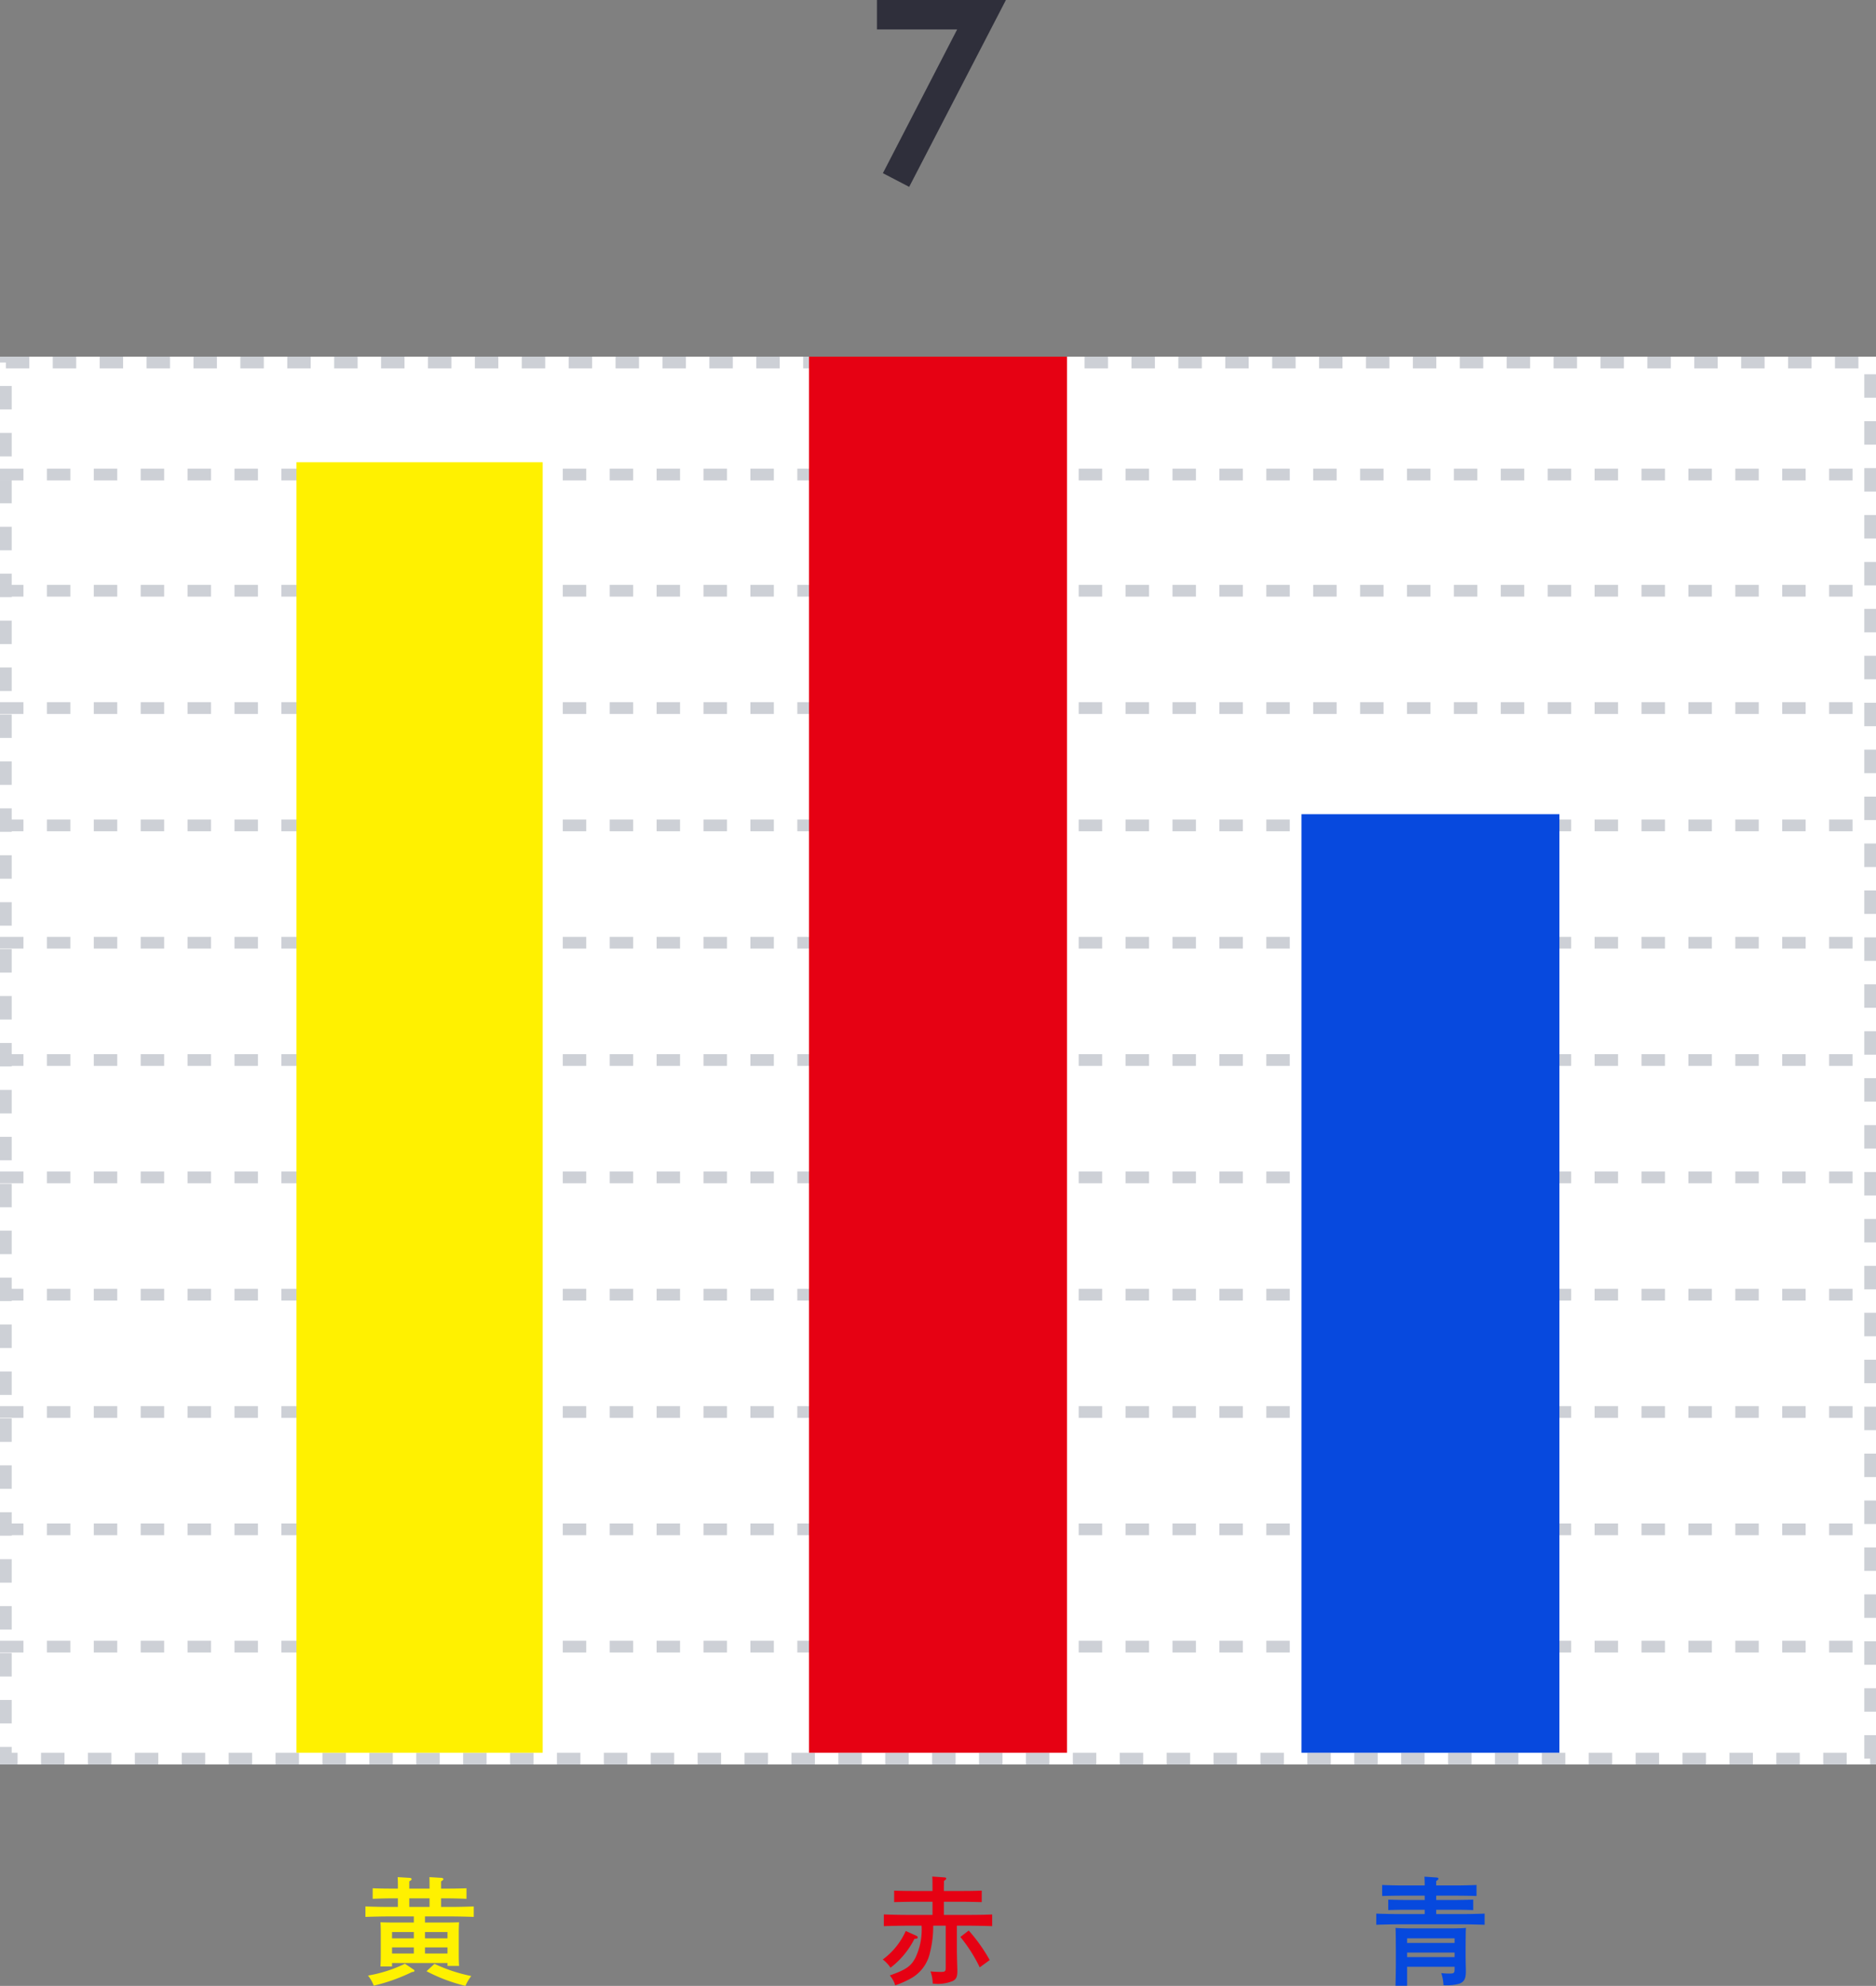 <svg xmlns="http://www.w3.org/2000/svg" width="160" height="169.271" viewBox="0 0 160 169.271">
  <rect x="0" y="0" width="160" height="169.271" fill="#808080" stroke="none"/>
  <g id="Group_3584" data-name="Group 3584" transform="translate(16061 10611.4)">
    <g id="Group_1058" data-name="Group 1058" transform="translate(-16431 -15725)">
      <g id="Group_1037" data-name="Group 1037" transform="translate(370 5144)">
        <g id="Screenshot_2024-09-09_at_15.54.15" data-name="Screenshot 2024-09-09 at 15.54.15" fill="#fff" stroke="#cdd0d6" stroke-width="1" stroke-dasharray="2">
          <rect width="160" height="120" stroke="none"/>
          <rect x="0.5" y="0.5" width="159" height="119" fill="none"/>
        </g>
        <line id="Line_71" data-name="Line 71" x2="160" transform="translate(0 10.046)" fill="none" stroke="#cdd0d6" stroke-width="1" stroke-dasharray="2"/>
        <line id="Line_78" data-name="Line 78" x2="160" transform="translate(0 49.954)" fill="none" stroke="#cdd0d6" stroke-width="1" stroke-dasharray="2"/>
        <line id="Line_82" data-name="Line 82" x2="160" transform="translate(0 89.954)" fill="none" stroke="#cdd0d6" stroke-width="1" stroke-dasharray="2"/>
        <path id="Path_263" data-name="Path 263" d="M0,0H160" transform="translate(0 19.954)" fill="none" stroke="#cdd0d6" stroke-width="1" stroke-dasharray="2"/>
        <line id="Line_77" data-name="Line 77" x2="160" transform="translate(0 59.954)" fill="none" stroke="#cdd0d6" stroke-width="1" stroke-dasharray="2"/>
        <line id="Line_81" data-name="Line 81" x2="160" transform="translate(0 99.954)" fill="none" stroke="#cdd0d6" stroke-width="1" stroke-dasharray="2"/>
        <line id="Line_73" data-name="Line 73" x2="160" transform="translate(0 29.954)" fill="none" stroke="#cdd0d6" stroke-width="1" stroke-dasharray="2"/>
        <line id="Line_76" data-name="Line 76" x2="160" transform="translate(0 69.954)" fill="none" stroke="#cdd0d6" stroke-width="1" stroke-dasharray="2"/>
        <line id="Line_80" data-name="Line 80" x2="160" transform="translate(0 109.954)" fill="none" stroke="#cdd0d6" stroke-width="1" stroke-dasharray="2"/>
        <line id="Line_74" data-name="Line 74" x2="160" transform="translate(0 39.954)" fill="none" stroke="#cdd0d6" stroke-width="1" stroke-dasharray="2"/>
        <line id="Line_75" data-name="Line 75" x2="160" transform="translate(0 79.954)" fill="none" stroke="#cdd0d6" stroke-width="1" stroke-dasharray="2"/>
      </g>
      <rect id="Rectangle_168" data-name="Rectangle 168" width="21" height="110" transform="translate(395.286 5153)" fill="#fff100"/>
      <rect id="Rectangle_169" data-name="Rectangle 169" width="22" height="119" transform="translate(439 5144)" fill="#e60113"/>
      <rect id="Rectangle_170" data-name="Rectangle 170" width="22" height="80" transform="translate(481 5183)" fill="#0749de"/>
      <path id="Path_1398" data-name="Path 1398" d="M2.65-1.08H7.38v.25h.99c-.02-.23-.03-.57-.03-1.04v-1.8c0-.31.01-.7.03-.88-.35.01-.66.02-1.1.02H5.46v-.52H7.63c.61,0,1.46.02,1.99.04V-5.9c-.51.02-1.36.04-1.99.04h-.8v-.73h.58c.46,0,1.16.02,1.59.04v-.9c-.43.02-1.13.03-1.59.03H6.83v-.62c.14-.08.2-.13.2-.19s-.07-.1-.18-.11L5.84-8.4c.01.35.01.47.01.92v.06H4.12v-.62c.14-.08.2-.13.2-.19s-.06-.1-.18-.11L3.13-8.4c.02.35.02.47.02.92v.06H2.6c-.52,0-1.18-.01-1.6-.03v.9c.42-.02,1.08-.04,1.6-.04h.55v.73H2.37C1.8-5.86.9-5.88.38-5.9v.89c.54-.02,1.44-.04,1.99-.04H4.51v.52H2.76c-.44,0-.75-.01-1.1-.02.02.18.03.57.03.88v1.81c0,.5-.01.83-.03,1.07h.99Zm0-.81v-.52H4.51v.52Zm4.73,0H5.46v-.52H7.38Zm0-1.29H5.46v-.54H7.38ZM4.51-3.72v.54H2.65v-.54ZM4.12-5.86v-.73H5.85v.73ZM3.75-1.02A11.541,11.541,0,0,1,.6-.01a3.176,3.176,0,0,1,.49.86A15.32,15.32,0,0,0,4.35-.31c.15-.01.21-.04.21-.11,0-.04-.01-.06-.1-.12Zm1.84.64A14.376,14.376,0,0,0,8.91.87a3.688,3.688,0,0,1,.5-.84A13.562,13.562,0,0,1,6.27-1.01Z" transform="translate(400.786 5282)" fill="#fff100"/>
      <path id="Path_1397" data-name="Path 1397" d="M5.66-4.26V-.72c0,.35-.05.4-.4.4-.31,0-.5-.01-.9-.04A3.1,3.1,0,0,1,4.55.67,3.343,3.343,0,0,0,6.27.45c.29-.16.38-.35.38-.86V-.54c-.03-.89-.04-1.4-.04-1.76V-4.26H7.62c.61,0,1.46.02,2,.04v-1c-.51.03-1.37.04-2,.04H5.5V-6.3H7.14c.46,0,1.16.02,1.59.03v-.98c-.43.02-1.13.03-1.59.03H5.5v-.3l.01-.56c.14-.09.19-.14.19-.2s-.06-.1-.18-.1L4.51-8.45c.02.23.02.45.02.93v.3H2.85c-.52,0-1.17-.01-1.59-.03v.98c.42-.01,1.07-.03,1.59-.03H4.53v1.12H2.37C1.8-5.18.89-5.2.38-5.22v1c.54-.02,1.44-.04,1.99-.04H3.6a5.6,5.6,0,0,1-.53,2.74C2.69-.8,2.27-.51.89-.02a2.341,2.341,0,0,1,.46.84A7.625,7.625,0,0,0,2.78.18,3.306,3.306,0,0,0,4.32-1.99a9.072,9.072,0,0,0,.27-2.27Zm1.25.96A13.175,13.175,0,0,1,8.56-.71l.85-.62A14.243,14.243,0,0,0,7.62-3.85ZM2.25-3.81A6.1,6.1,0,0,1,.29-1.38a2.965,2.965,0,0,1,.66.7A7.128,7.128,0,0,0,2.99-3.14c.2,0,.28-.04.28-.13,0-.05-.06-.11-.18-.16Z" transform="translate(445 5282)" fill="#e60113"/>
      <path id="Path_1399" data-name="Path 1399" d="M4.51-5.25H2.37C1.8-5.25.9-5.27.38-5.29v.95c.54-.02,1.44-.04,1.99-.04H7.63c.61,0,1.46.02,1.99.04v-.95c-.51.02-1.36.04-1.99.04H5.49v-.37H7.06c.46,0,1.16.01,1.59.03v-.89c-.43.01-1.13.03-1.59.03H5.49v-.37H7.14c.53,0,1.32.01,1.79.03v-.94c-.44.02-1.24.04-1.79.04H5.49v-.38c.14-.08.19-.14.19-.2s-.06-.09-.18-.1L4.49-8.44c.01.3.02.43.02.75H2.67c-.51,0-1.38-.02-1.79-.04v.94c.43-.02,1.3-.03,1.79-.03H4.51v.37H3c-.52,0-1.18-.02-1.6-.03v.89c.42-.02,1.08-.03,1.6-.03H4.51ZM3.01-.76H7.06V-.6c0,.38-.05.42-.45.42a5.872,5.872,0,0,1-.69-.04A3.694,3.694,0,0,1,6.11.81,3.92,3.92,0,0,0,7.47.68c.41-.16.55-.42.55-1.03V-.54C8.01-.91,8-1.45,8-1.66V-2.5c.01-1.31.01-1.31.03-1.57-.39.03-.96.04-1.48.04H3.52c-.53,0-1.11-.01-1.5-.04.02.31.02.31.03,1.95v1.03c0,.63-.02,1.56-.03,1.95h.99Zm0-1.21H7.06v.39H3.01Zm4.05-.82H3.01v-.39H7.06Z" transform="translate(487 5282)" fill="#0649de"/>
    </g>
    <path id="Path_1372" data-name="Path 1372" d="M.792-12.892H7.634L1.3-.638,3.542.528,11.792-15.4h-11Z" transform="translate(-15987 -10596)" fill="#2f2f3b"/>
  </g>
</svg>
